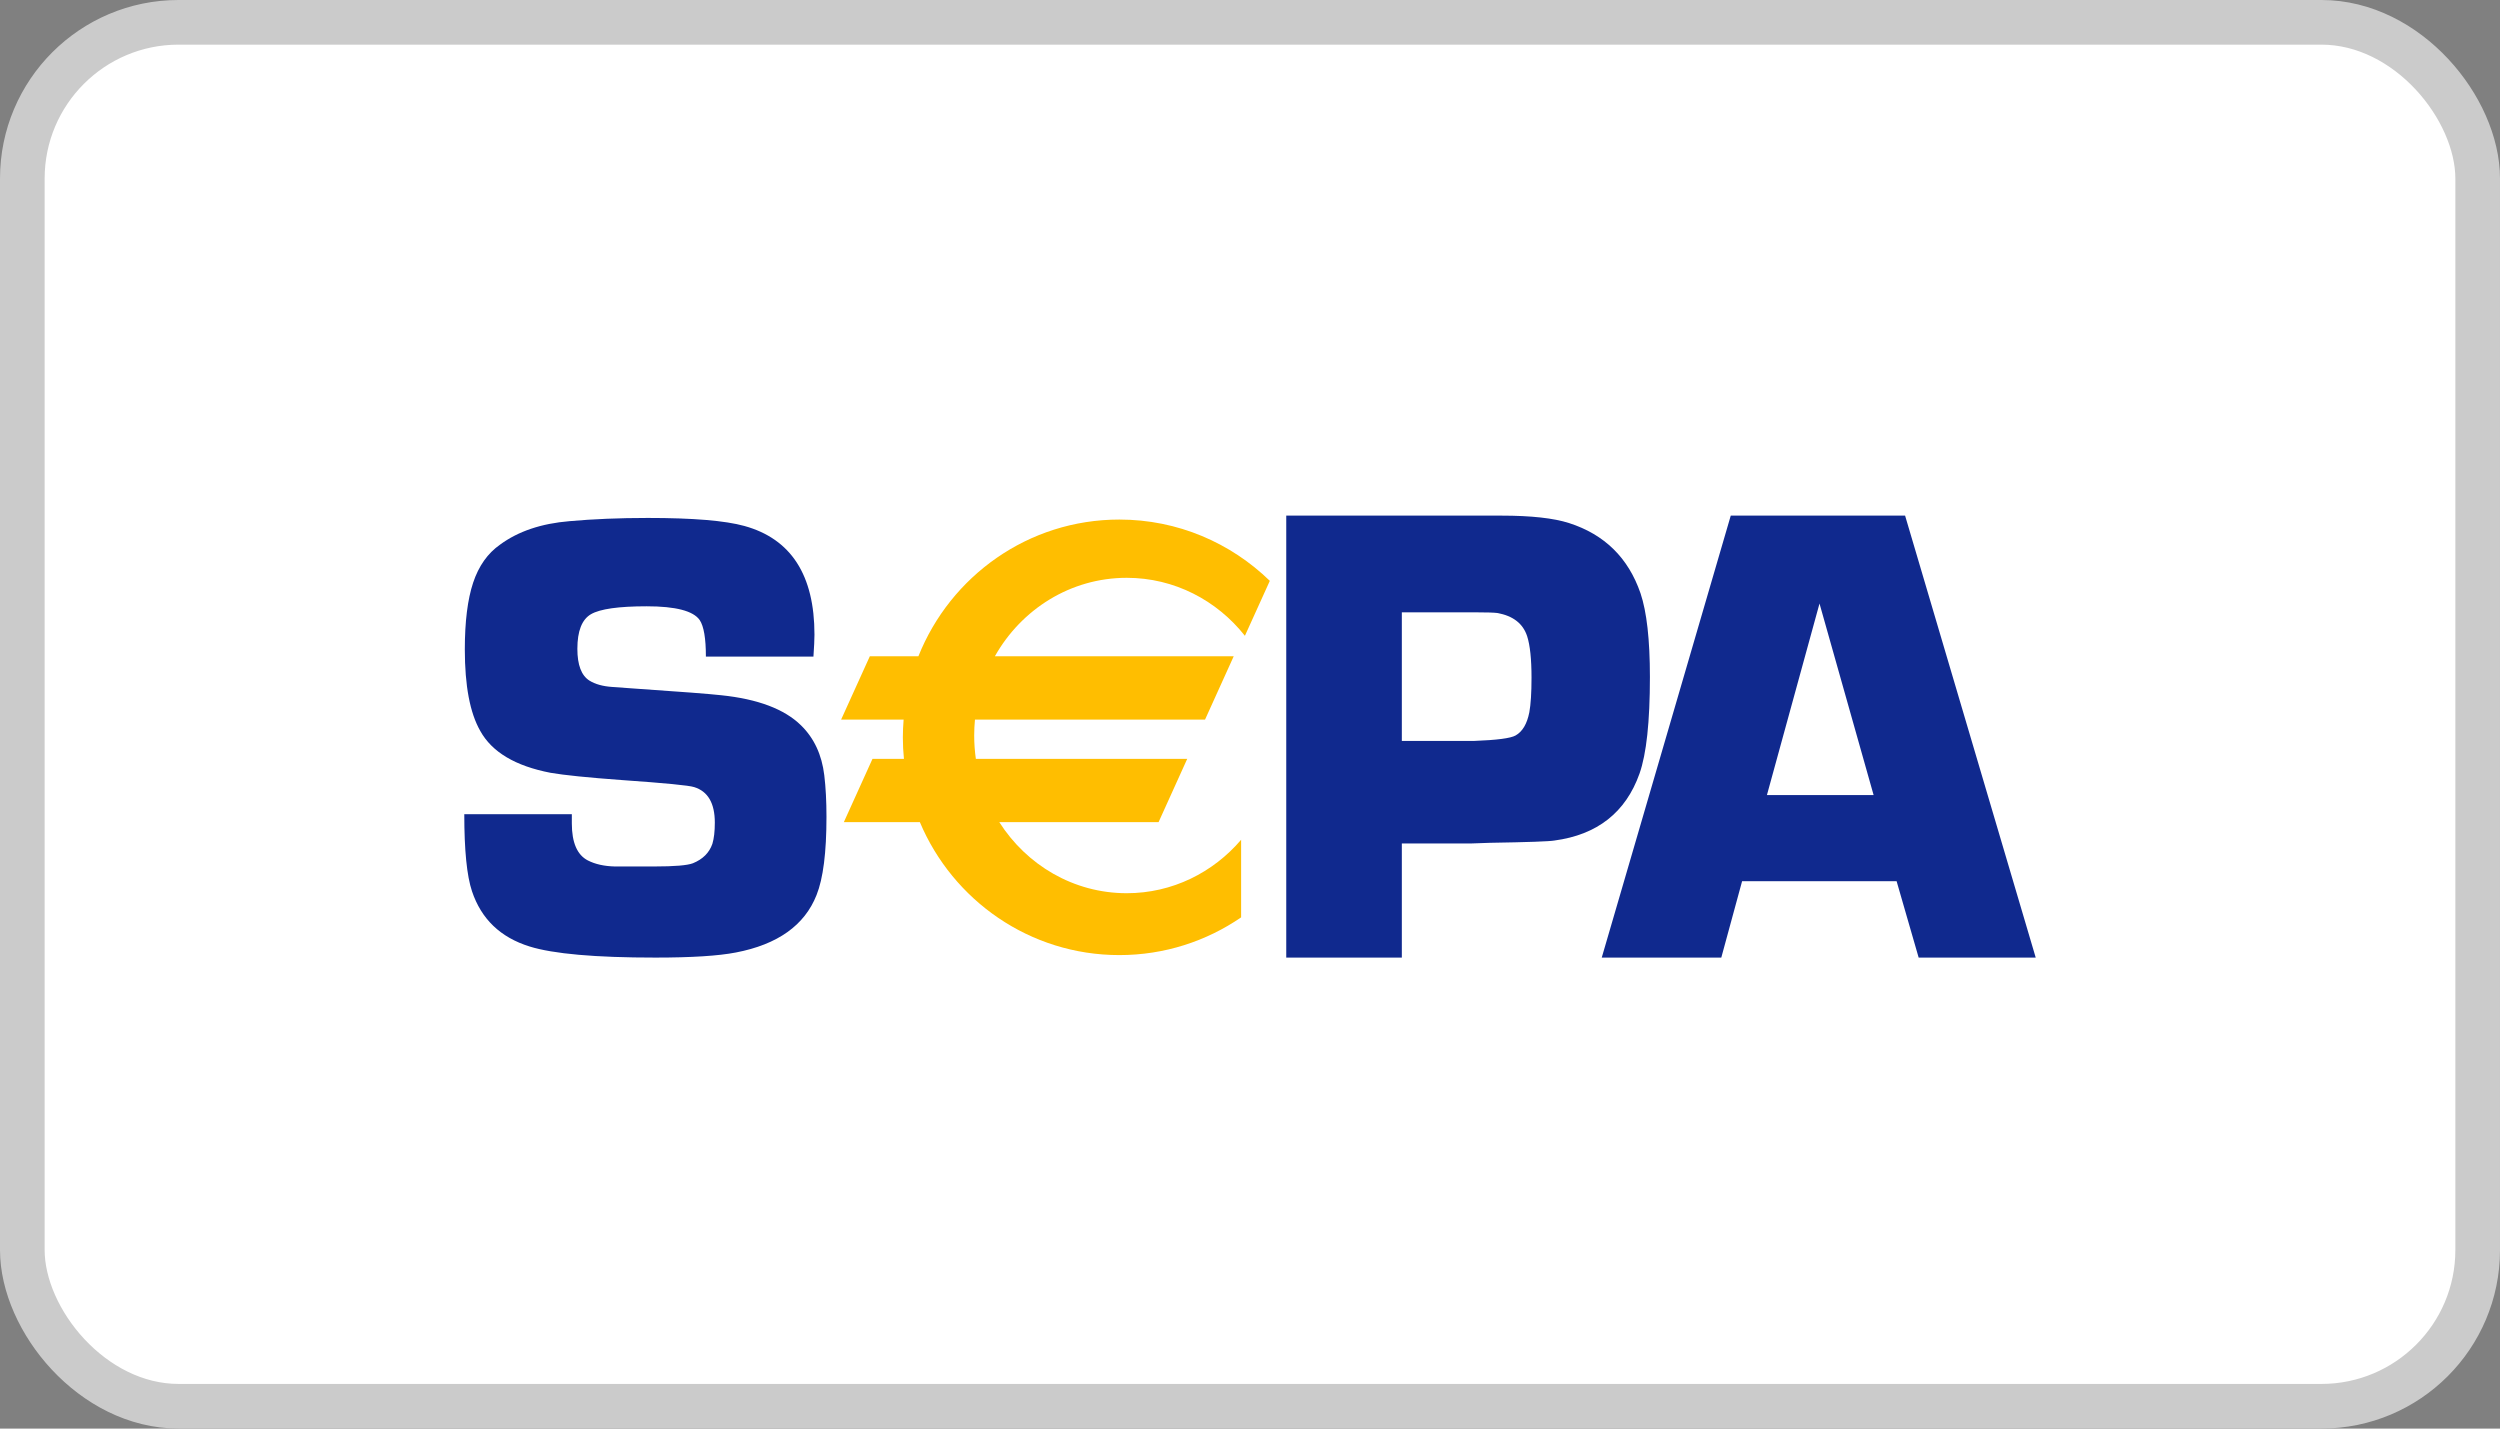 <svg width="56" height="32" viewBox="0 0 56 32" fill="none" xmlns="http://www.w3.org/2000/svg">
<rect x="0" y="0" width="56" height="32" fill="#808080" stroke="none"/>
<rect x="0.5" y="0.5" width="55" height="31" rx="3.5" fill="white"/>
<rect x="0.5" y="0.5" width="55" height="31" rx="3.5" stroke="#CBCBCB"/>
<path fill-rule="evenodd" clip-rule="evenodd" d="M28.812 21.45V11.55H33.635C34.297 11.55 34.802 11.606 35.148 11.717C35.942 11.973 36.474 12.496 36.747 13.288C36.887 13.703 36.958 14.329 36.958 15.164C36.958 16.168 36.88 16.89 36.725 17.329C36.416 18.198 35.779 18.699 34.818 18.828C34.704 18.848 34.223 18.865 33.374 18.879L32.944 18.894H31.401V21.45H28.812ZM31.401 16.597H33.015C33.526 16.578 33.838 16.538 33.95 16.474C34.103 16.388 34.206 16.215 34.257 15.955C34.289 15.781 34.306 15.524 34.306 15.182C34.306 14.764 34.273 14.453 34.208 14.251C34.115 13.967 33.892 13.794 33.538 13.731C33.469 13.722 33.301 13.716 33.037 13.716H31.401V16.597Z" fill="#10298E"/>
<path d="M18.221 14.708H15.812C15.812 14.301 15.766 14.028 15.673 13.889C15.53 13.684 15.134 13.581 14.487 13.581C13.858 13.581 13.441 13.64 13.238 13.758C13.034 13.877 12.933 14.136 12.933 14.534C12.933 14.895 13.023 15.132 13.204 15.246C13.333 15.326 13.504 15.374 13.717 15.388L14.203 15.423C15.244 15.494 15.894 15.544 16.153 15.573C16.976 15.658 17.573 15.884 17.944 16.249C18.235 16.534 18.409 16.906 18.464 17.366C18.497 17.641 18.513 17.952 18.513 18.298C18.513 19.095 18.439 19.678 18.291 20.048C18.023 20.727 17.42 21.156 16.483 21.336C16.09 21.412 15.489 21.45 14.681 21.45C13.333 21.45 12.393 21.367 11.862 21.201C11.21 20.998 10.781 20.586 10.573 19.965C10.457 19.619 10.4 19.044 10.4 18.238H12.809C12.809 18.291 12.809 18.335 12.809 18.373L12.809 18.444C12.809 18.874 12.929 19.151 13.168 19.274C13.335 19.359 13.535 19.403 13.771 19.409H14.656C15.108 19.409 15.396 19.385 15.521 19.337C15.742 19.247 15.887 19.103 15.957 18.903C15.994 18.781 16.012 18.622 16.012 18.427C16.012 17.991 15.857 17.726 15.549 17.631C15.433 17.593 14.896 17.541 13.938 17.474C13.168 17.418 12.633 17.363 12.334 17.311C11.545 17.159 11.02 16.847 10.758 16.373C10.527 15.97 10.412 15.361 10.412 14.546C10.412 13.925 10.474 13.427 10.598 13.053C10.723 12.678 10.924 12.394 11.201 12.2C11.607 11.901 12.127 11.726 12.759 11.674C13.285 11.627 13.869 11.602 14.511 11.602C15.522 11.602 16.242 11.662 16.672 11.781C17.72 12.07 18.244 12.882 18.244 14.216C18.244 14.326 18.236 14.489 18.221 14.708Z" fill="#10298E"/>
<path fill-rule="evenodd" clip-rule="evenodd" d="M39.023 19.739H42.484L42.978 21.45H45.6L42.674 11.55H38.769L35.879 21.45H38.557L39.023 19.739ZM40.757 13.519L41.969 17.81H39.579L40.757 13.519Z" fill="#10298E"/>
<path fill-rule="evenodd" clip-rule="evenodd" d="M25.239 12.943C26.306 12.943 27.259 13.449 27.886 14.242L28.444 13.011C27.571 12.162 26.383 11.638 25.073 11.638C23.033 11.638 21.288 12.906 20.572 14.701H19.484L18.841 16.119H20.241C20.231 16.25 20.224 16.382 20.224 16.516C20.224 16.679 20.232 16.839 20.248 16.998H19.544L18.902 18.416H20.605C21.342 20.166 23.065 21.394 25.073 21.394C26.085 21.394 27.024 21.082 27.801 20.549V18.811C27.175 19.544 26.26 20.008 25.239 20.008C24.045 20.008 22.996 19.375 22.384 18.416H25.952L26.594 16.998H21.859C21.835 16.827 21.822 16.653 21.822 16.475C21.822 16.355 21.828 16.236 21.839 16.119H26.993L27.635 14.701H22.285C22.877 13.65 23.978 12.943 25.239 12.943Z" fill="#FFBE00"/>
</svg>
